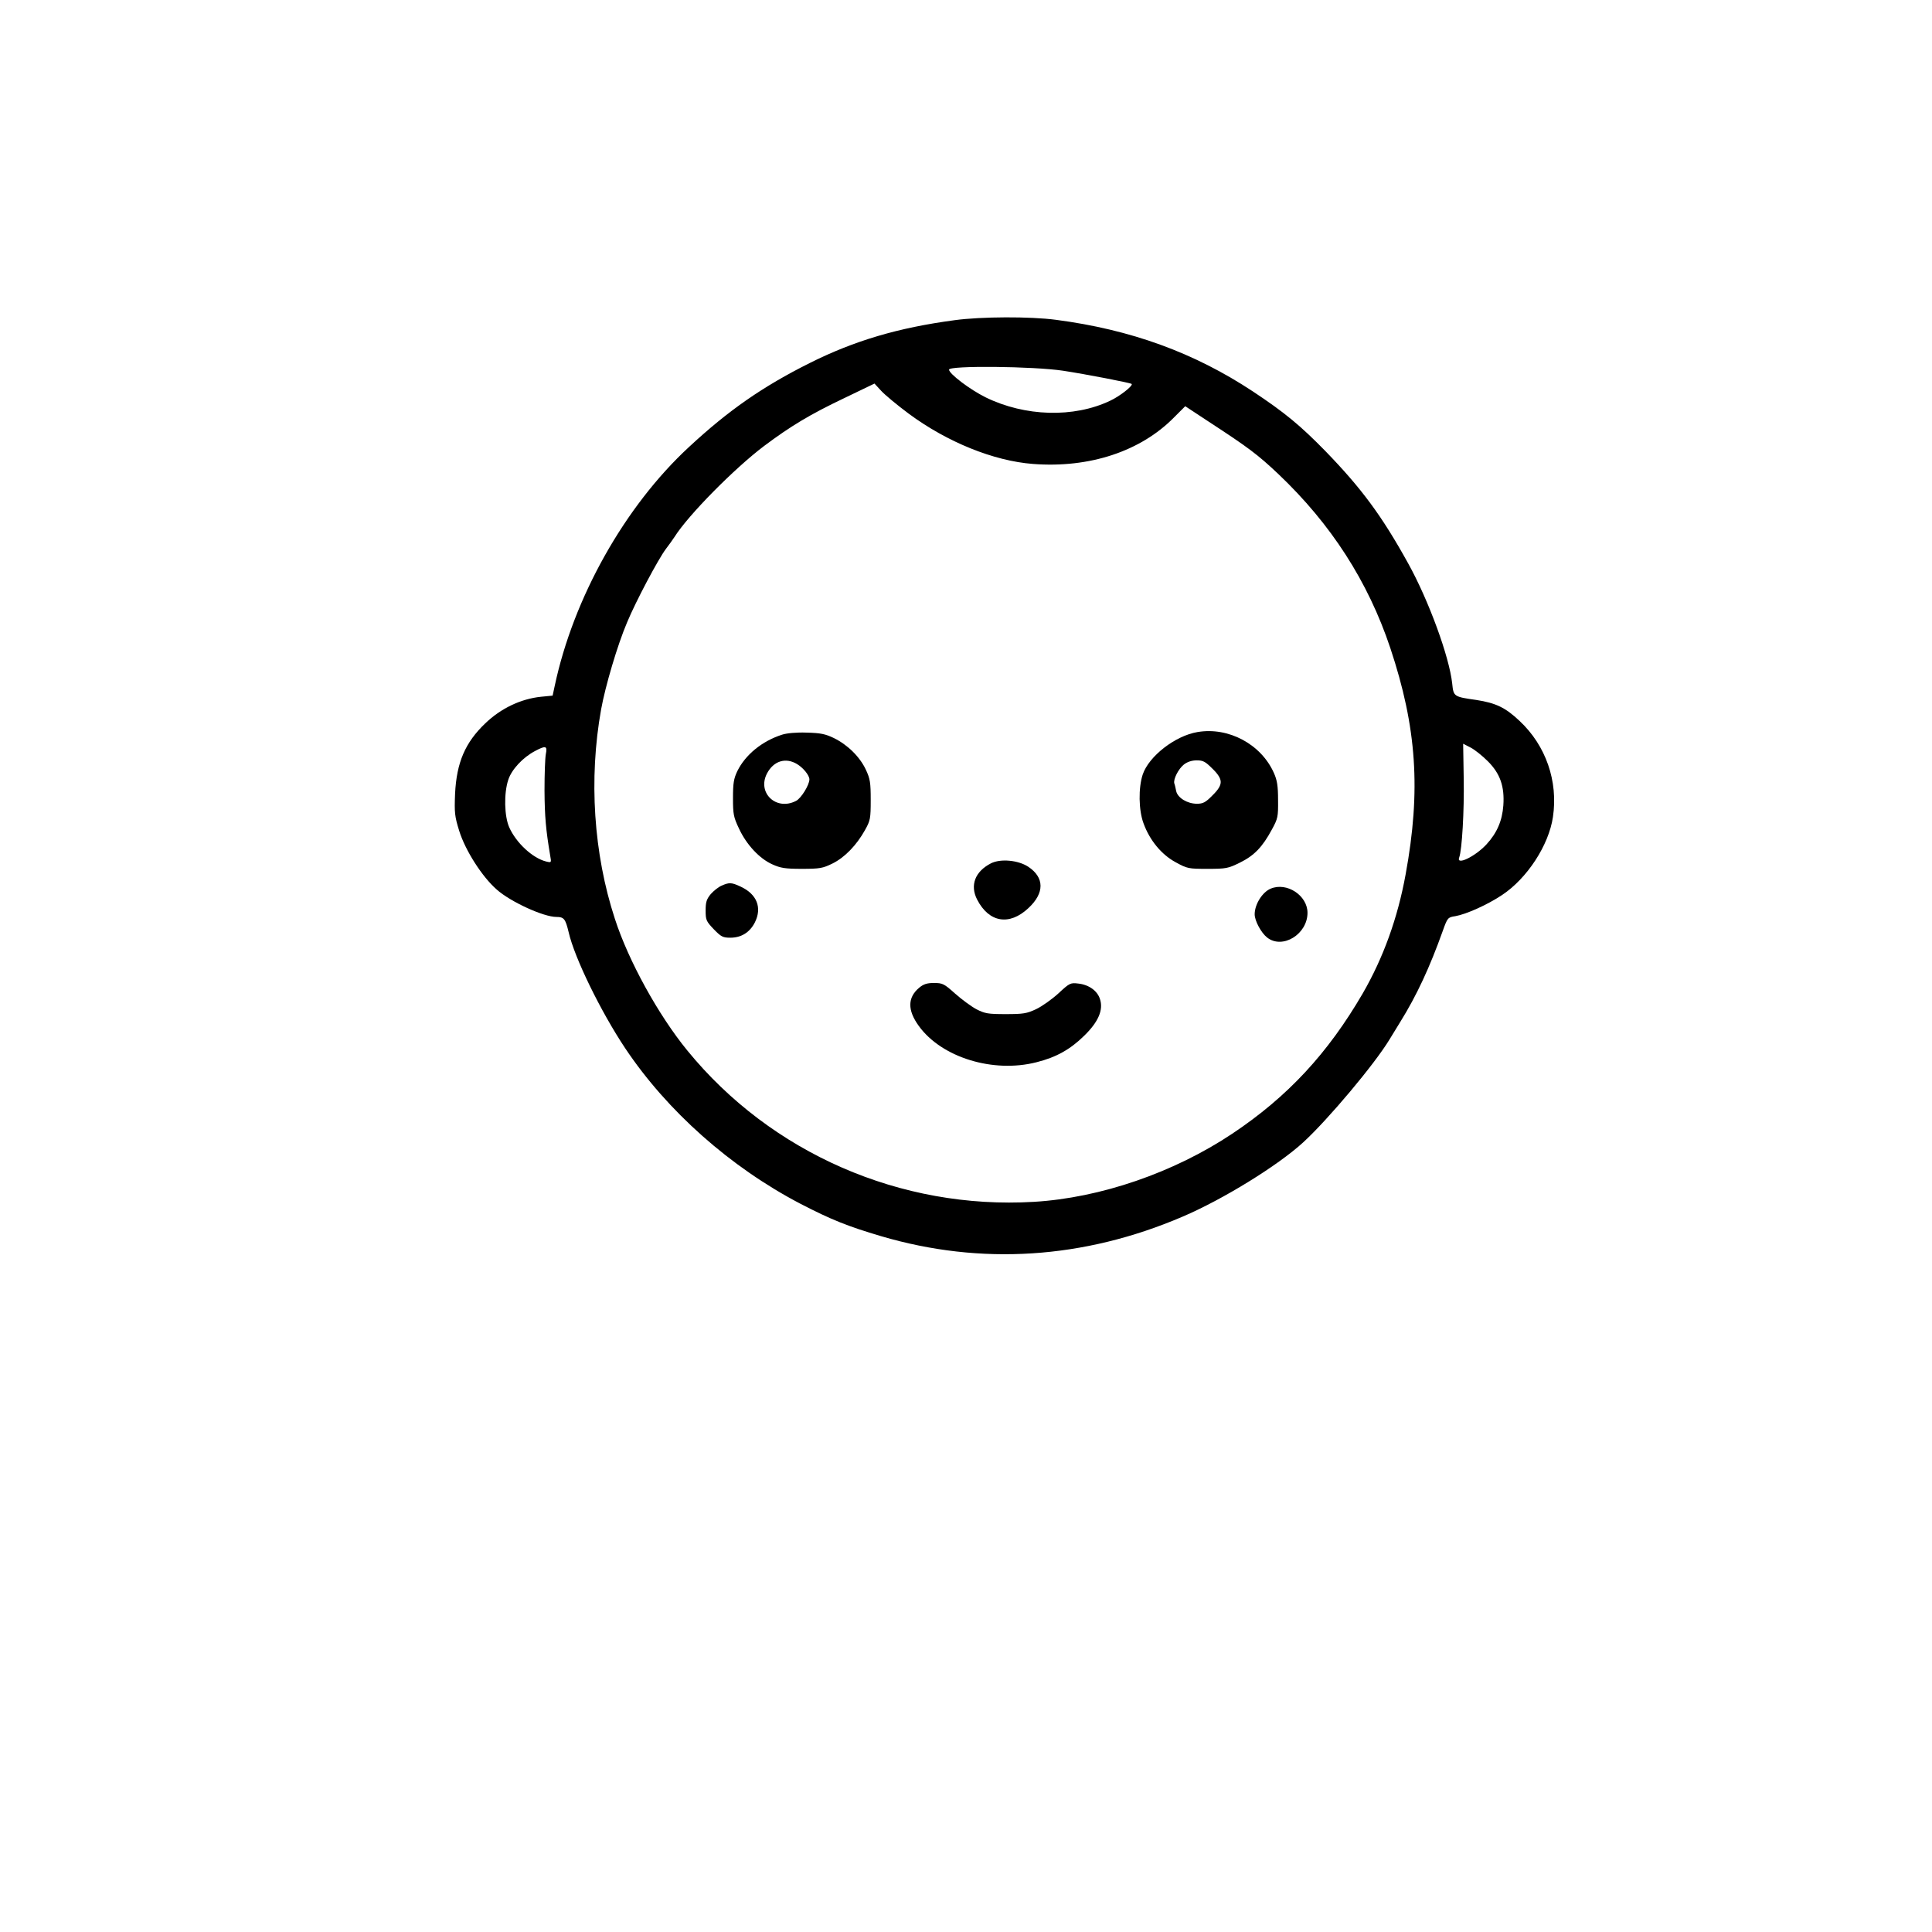 <svg version="1.0" xmlns="http://www.w3.org/2000/svg"
     width="1024pt" height="1024pt" viewBox="0 0 1024 1024"
     preserveAspectRatio="xMidYMid meet">

    <g transform="translate(0,1024) scale(0.1,-0.1)"
       fill="#000000" stroke="none">
        <path d="M5060 8543 c-300 -40 -532 -109 -768 -227 -250 -125 -431 -251 -640
-445 -341 -315 -613 -800 -712 -1267 l-11 -51 -62 -6 c-106 -11 -212 -61 -295
-141 -106 -101 -152 -207 -160 -373 -4 -101 -2 -120 22 -197 32 -103 121 -243
199 -311 73 -65 248 -145 316 -145 40 0 48 -10 65 -81 31 -136 170 -420 299
-614 223 -334 558 -631 929 -825 162 -84 252 -120 428 -172 529 -156 1074
-121 1597 103 216 92 507 272 640 394 132 121 379 415 458 546 11 18 37 60 57
93 87 140 156 289 225 482 25 70 27 72 66 78 58 10 170 60 248 112 133 88 248
264 270 414 28 189 -37 378 -177 509 -75 71 -126 95 -229 111 -120 17 -121 18
-128 87 -15 141 -125 442 -234 638 -140 253 -248 398 -438 594 -132 135 -215
204 -384 316 -312 206 -647 328 -1045 380 -136 18 -395 17 -536 -2z m575 -268
c118 -18 357 -64 363 -70 9 -9 -64 -66 -114 -89 -193 -92 -452 -84 -660 18
-83 41 -194 125 -194 147 0 22 446 18 605 -6z m-818 -228 c203 -150 449 -250
658 -266 300 -23 571 67 748 247 l59 59 126 -83 c207 -135 258 -173 368 -277
279 -265 475 -569 593 -922 140 -420 163 -754 81 -1200 -42 -231 -118 -441
-227 -630 -185 -318 -398 -548 -692 -744 -309 -206 -698 -340 -1051 -361 -706
-42 -1393 258 -1837 802 -153 187 -312 475 -384 698 -113 345 -139 742 -73
1110 22 122 87 343 138 462 47 113 164 333 205 388 15 19 35 48 46 64 72 115
318 364 476 483 139 104 243 167 424 253 l160 77 35 -38 c19 -21 85 -76 147
-122z m3069 -1842 c65 -65 89 -133 82 -234 -6 -82 -34 -146 -89 -206 -60 -65
-162 -114 -145 -70 15 40 27 249 24 416 l-3 187 39 -20 c22 -11 63 -44 92 -73z
m-4993 38 c-4 -21 -7 -108 -7 -193 1 -138 7 -207 30 -344 7 -39 7 -39 -22 -32
-71 18 -158 98 -195 181 -26 59 -29 180 -5 252 18 55 77 118 141 152 58 31 67
28 58 -16z"/>
        <path d="M6347 6360 c-119 -20 -257 -128 -290 -224 -24 -71 -22 -191 4 -260
33 -91 96 -166 170 -206 62 -34 68 -35 169 -35 99 0 109 2 172 33 75 37 119
82 169 175 32 58 34 68 33 157 0 75 -5 105 -22 143 -68 153 -241 245 -405 217z
m79 -194 c31 -30 44 -52 44 -71 0 -19 -13 -41 -44 -71 -36 -37 -50 -44 -82
-44 -51 0 -102 31 -110 67 -3 15 -7 34 -10 41 -6 22 22 77 51 100 18 14 42 22
68 22 34 0 46 -7 83 -44z"/>
        <path d="M4145 6346 c-106 -34 -194 -106 -237 -193 -19 -40 -23 -64 -23 -143
0 -86 3 -101 32 -162 40 -86 109 -159 176 -189 44 -20 68 -24 157 -24 95 0
111 3 162 28 65 32 128 97 173 178 28 50 30 61 30 159 0 92 -3 112 -26 161
-32 68 -96 131 -169 167 -46 22 -70 27 -145 29 -54 2 -106 -3 -130 -11z m80
-156 c34 -21 65 -60 65 -81 0 -29 -44 -101 -71 -114 -104 -54 -207 42 -154
145 35 67 99 87 160 50z"/>
        <path d="M5252 5664 c-84 -43 -112 -116 -73 -192 63 -122 171 -140 272 -45 86
80 85 162 -1 219 -53 35 -147 44 -198 18z"/>
        <path d="M3825 5546 c-17 -7 -43 -28 -58 -45 -22 -27 -27 -42 -27 -87 0 -50 3
-57 43 -99 39 -40 48 -45 88 -45 58 0 103 28 130 81 39 78 11 150 -76 190 -47
22 -60 23 -100 5z"/>
        <path d="M6735 5530 c-44 -18 -85 -83 -85 -136 0 -34 34 -98 66 -123 81 -64
214 17 214 131 0 92 -110 164 -195 128z"/>
        <path d="M4872 5005 c-62 -52 -63 -119 -2 -203 121 -167 394 -251 624 -192
104 26 179 68 253 141 75 73 102 137 83 194 -14 44 -59 76 -115 82 -41 5 -46
3 -105 -52 -34 -31 -87 -69 -119 -84 -49 -23 -68 -26 -161 -26 -94 0 -110 3
-155 26 -28 15 -78 52 -113 83 -58 52 -66 56 -112 56 -37 0 -55 -6 -78 -25z"/>
    </g>
</svg>
